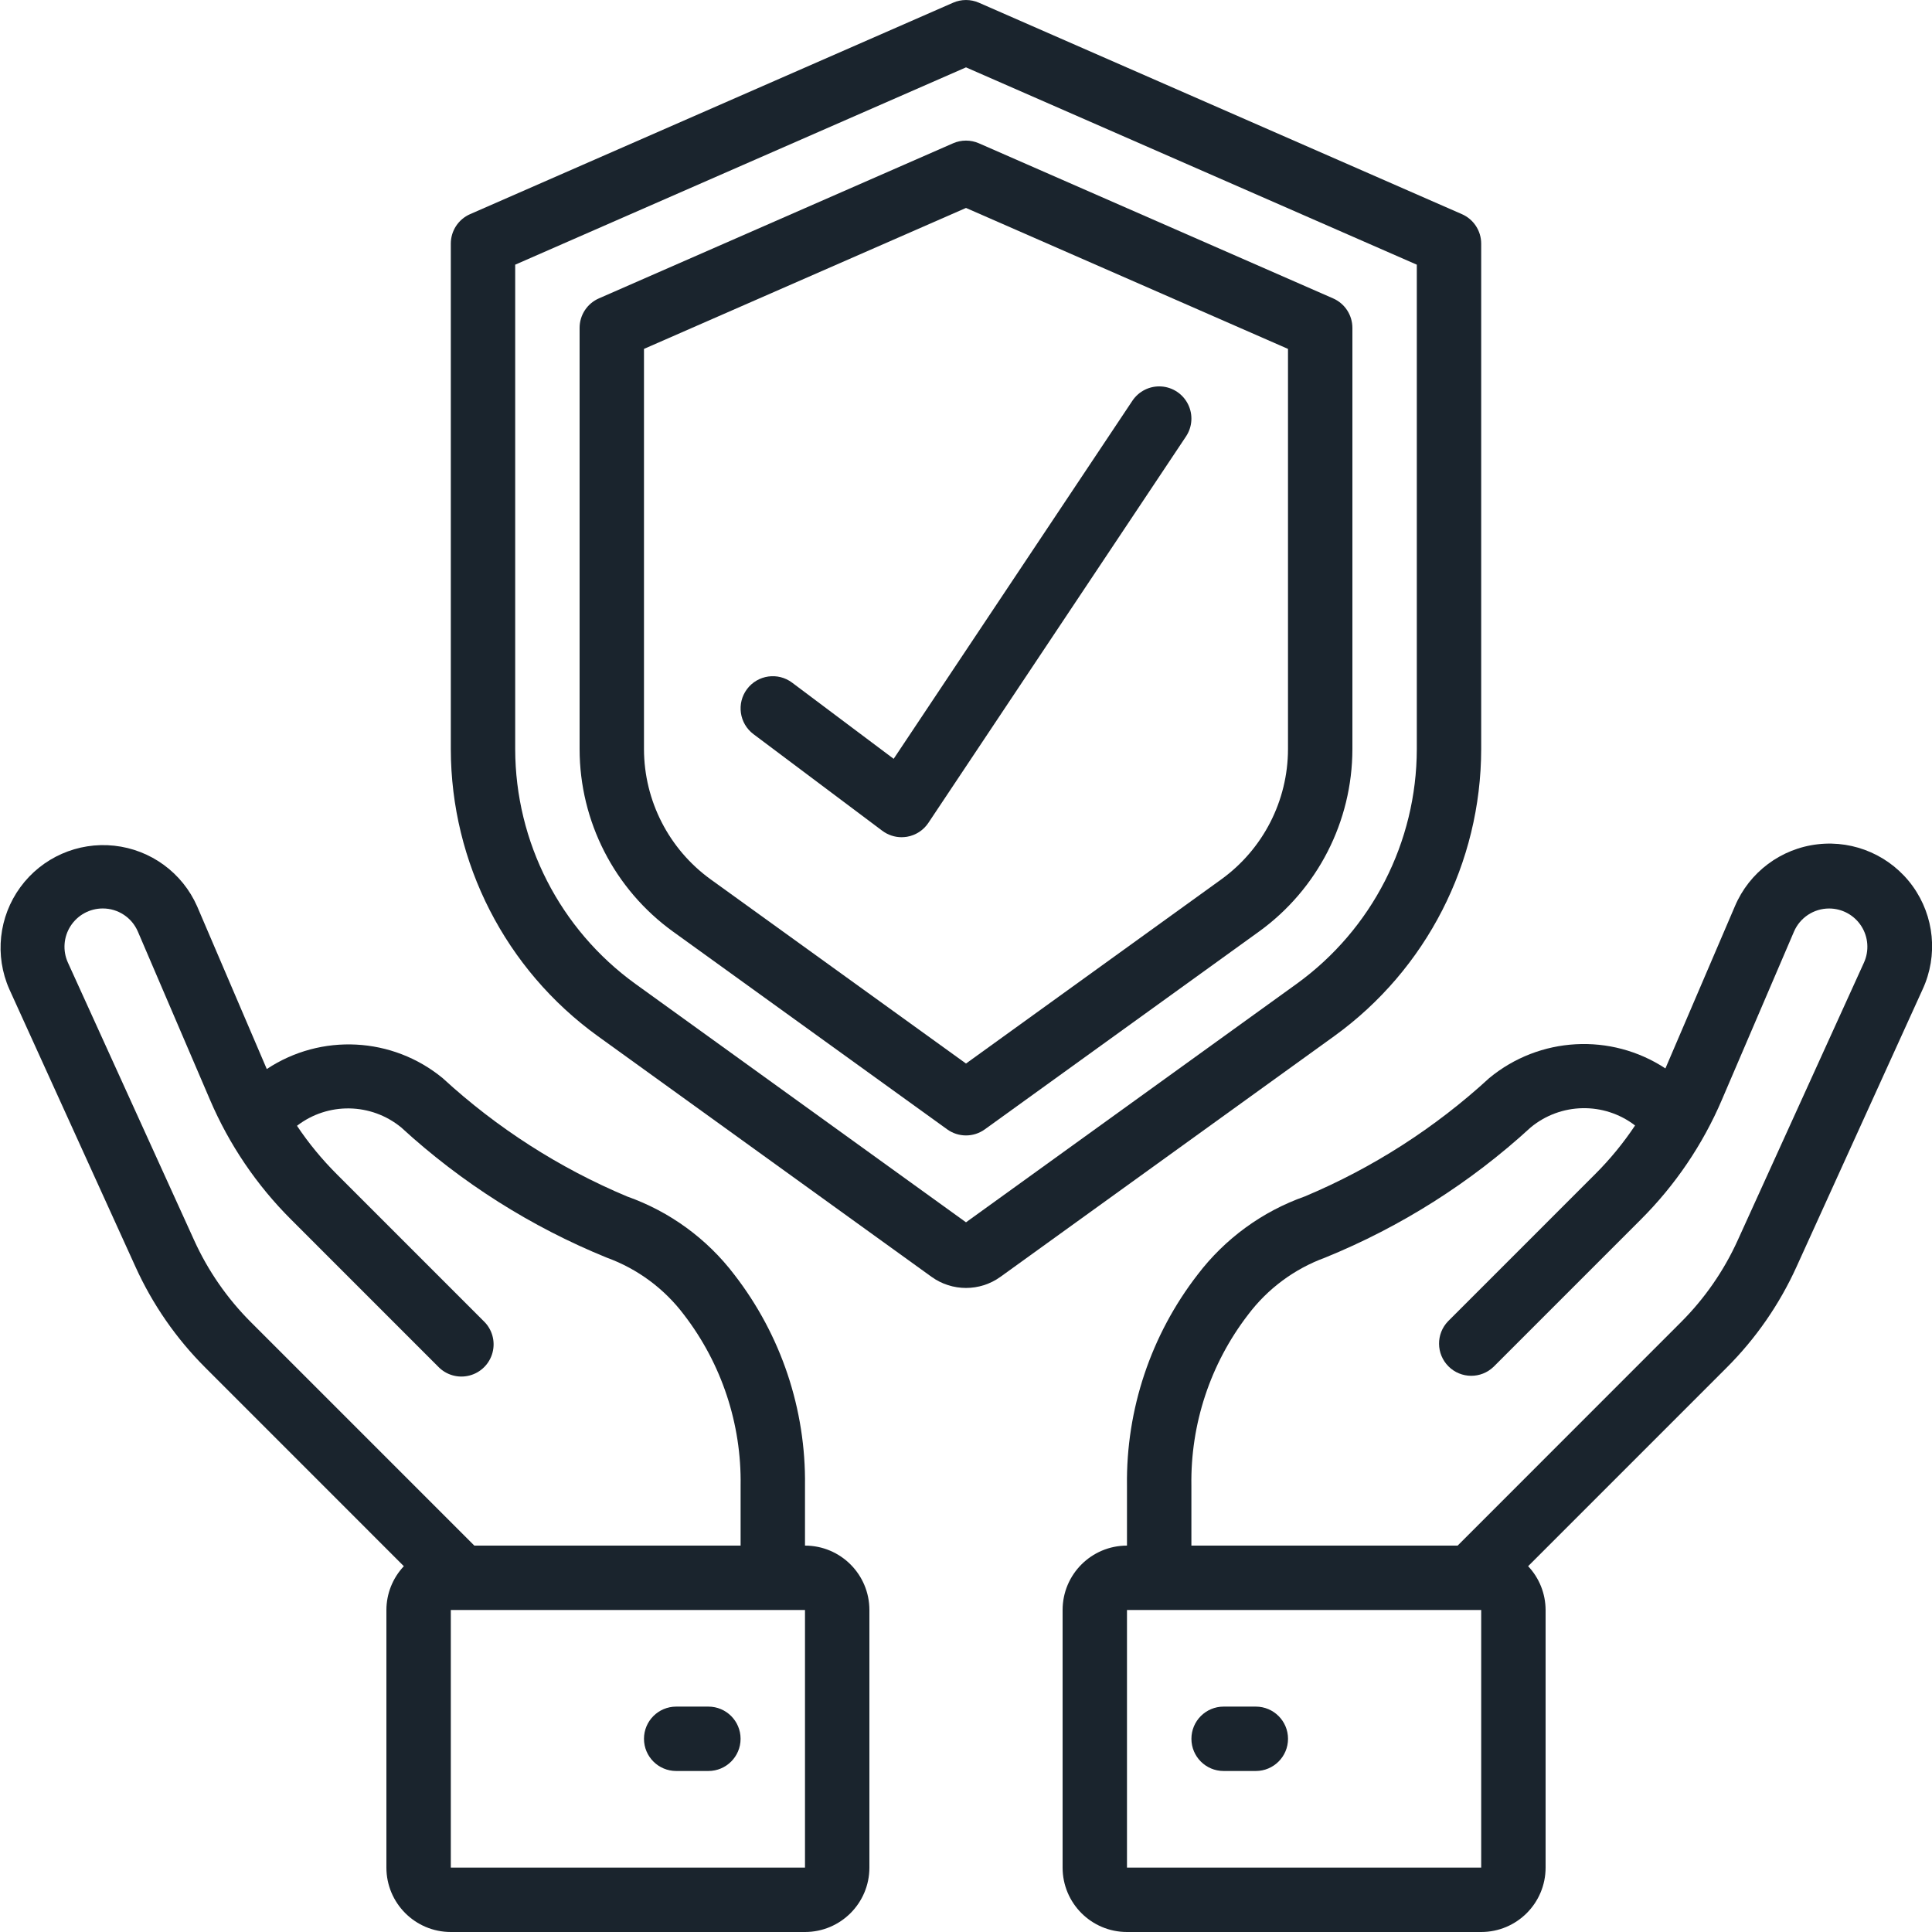 <svg width="68" height="68" viewBox="0 0 68 68" fill="none" xmlns="http://www.w3.org/2000/svg">
<path d="M51.453 7.537L34.453 0.095C34.164 -0.031 33.836 -0.031 33.547 0.095L16.547 7.537C16.134 7.717 15.867 8.124 15.867 8.575V26.368C15.873 30.367 17.794 34.121 21.035 36.464L32.784 44.938C33.51 45.463 34.49 45.463 35.216 44.938L46.965 36.465C50.206 34.122 52.127 30.368 52.133 26.369V8.575C52.133 8.124 51.866 7.717 51.453 7.537ZM49.867 26.369C49.861 29.64 48.29 32.71 45.639 34.627L34 43.021L22.361 34.627C19.71 32.71 18.139 29.64 18.133 26.369V9.316L34 2.371L49.867 9.316V26.369Z" fill="#1A242D"/>
<path d="M33.546 5.043L21.08 10.502C20.667 10.682 20.4 11.089 20.4 11.54V26.369C20.403 28.912 21.625 31.299 23.686 32.788L33.337 39.749C33.733 40.035 34.267 40.035 34.663 39.749L44.313 32.788C46.374 31.299 47.596 28.912 47.6 26.369V11.54C47.599 11.089 47.333 10.682 46.92 10.502L34.453 5.043C34.164 4.917 33.835 4.917 33.546 5.043ZM45.333 12.28V26.369C45.33 28.184 44.457 29.887 42.987 30.95L34 37.433L25.012 30.95C23.542 29.887 22.67 28.184 22.666 26.369V12.28L34 7.319L45.333 12.28Z" fill="#1A242D"/>
<path d="M9.39 37.627L6.938 31.899C6.417 30.718 5.305 29.905 4.022 29.766C2.739 29.627 1.479 30.183 0.717 31.225C-0.045 32.267 -0.194 33.636 0.328 34.817L4.769 44.588C5.368 45.91 6.202 47.114 7.23 48.139L14.214 55.125C13.821 55.542 13.601 56.093 13.6 56.667V65.733C13.6 66.985 14.615 68 15.867 68H28.333C29.585 68 30.6 66.985 30.6 65.733V56.667C30.6 55.415 29.585 54.4 28.333 54.4V52.291C28.368 49.607 27.492 46.99 25.849 44.868C24.886 43.6 23.573 42.643 22.072 42.112C19.685 41.11 17.489 39.701 15.583 37.949C13.814 36.491 11.3 36.361 9.39 37.627ZM28.333 65.733H15.867V56.667H28.333V65.733ZM24.08 46.283C25.401 48.004 26.101 50.122 26.067 52.291V54.4H16.695L8.832 46.537C7.997 45.703 7.319 44.725 6.832 43.65L2.39 33.88C2.201 33.463 2.236 32.978 2.484 32.593C2.732 32.208 3.158 31.975 3.616 31.975C4.156 31.974 4.643 32.296 4.854 32.792L7.389 38.705C8.063 40.282 9.033 41.715 10.248 42.926L15.425 48.104C15.709 48.399 16.131 48.517 16.527 48.413C16.923 48.31 17.233 48 17.336 47.604C17.44 47.208 17.322 46.786 17.027 46.502L11.85 41.324C11.33 40.804 10.861 40.235 10.453 39.624C11.541 38.786 13.064 38.812 14.124 39.685C16.242 41.629 18.691 43.18 21.354 44.264C22.439 44.658 23.387 45.36 24.08 46.283Z" fill="#1A242D"/>
<path d="M24.933 60.067H23.8C23.174 60.067 22.666 60.574 22.666 61.2C22.666 61.826 23.174 62.333 23.8 62.333H24.933C25.559 62.333 26.066 61.826 26.066 61.2C26.066 60.574 25.559 60.067 24.933 60.067Z" fill="#1A242D"/>
<path d="M63.231 44.588L67.672 34.817C68.218 33.632 68.083 32.245 67.319 31.188C66.554 30.131 65.279 29.567 63.983 29.715C62.686 29.862 61.57 30.697 61.062 31.899L58.617 37.605C56.699 36.345 54.184 36.483 52.416 37.945C50.51 39.697 48.315 41.106 45.928 42.109C44.427 42.639 43.114 43.597 42.151 44.864C40.507 46.988 39.631 49.606 39.666 52.291V54.4C38.414 54.4 37.4 55.415 37.4 56.667V65.733C37.4 66.985 38.414 68 39.666 68H52.133C53.385 68 54.4 66.985 54.4 65.733V56.667C54.398 56.093 54.179 55.542 53.785 55.125L60.77 48.139C61.798 47.114 62.631 45.91 63.231 44.588ZM52.133 65.733H39.666V56.667H52.133V65.733ZM51.304 54.4H41.933V52.291C41.899 50.122 42.599 48.005 43.92 46.284C44.612 45.361 45.557 44.66 46.64 44.264C49.304 43.18 51.753 41.629 53.871 39.685C54.93 38.805 56.457 38.775 57.549 39.613C57.139 40.229 56.669 40.802 56.145 41.325L50.968 46.503C50.538 46.948 50.545 47.654 50.982 48.092C51.419 48.529 52.126 48.535 52.571 48.105L57.748 42.927C58.962 41.716 59.933 40.283 60.606 38.706L63.141 32.792C63.353 32.297 63.84 31.976 64.379 31.976C64.837 31.976 65.263 32.209 65.511 32.594C65.759 32.979 65.794 33.464 65.605 33.881L61.163 43.651C60.676 44.726 59.998 45.704 59.163 46.538L51.304 54.4Z" fill="#1A242D"/>
<path d="M44.2 60.067H43.067C42.441 60.067 41.934 60.574 41.934 61.2C41.934 61.826 42.441 62.333 43.067 62.333H44.2C44.826 62.333 45.334 61.826 45.334 61.2C45.334 60.574 44.826 60.067 44.2 60.067Z" fill="#1A242D"/>
<path d="M27.88 24.027C27.379 23.651 26.669 23.753 26.293 24.253C25.918 24.754 26.019 25.464 26.52 25.84L31.053 29.24C31.25 29.387 31.488 29.467 31.733 29.467C31.797 29.466 31.861 29.461 31.925 29.451C32.232 29.398 32.504 29.221 32.676 28.962L41.743 15.362C41.968 15.025 41.996 14.594 41.816 14.231C41.637 13.868 41.277 13.628 40.873 13.602C40.469 13.576 40.082 13.768 39.857 14.104L31.454 26.708L27.88 24.027Z" fill="#1A242D"/>
</svg>
